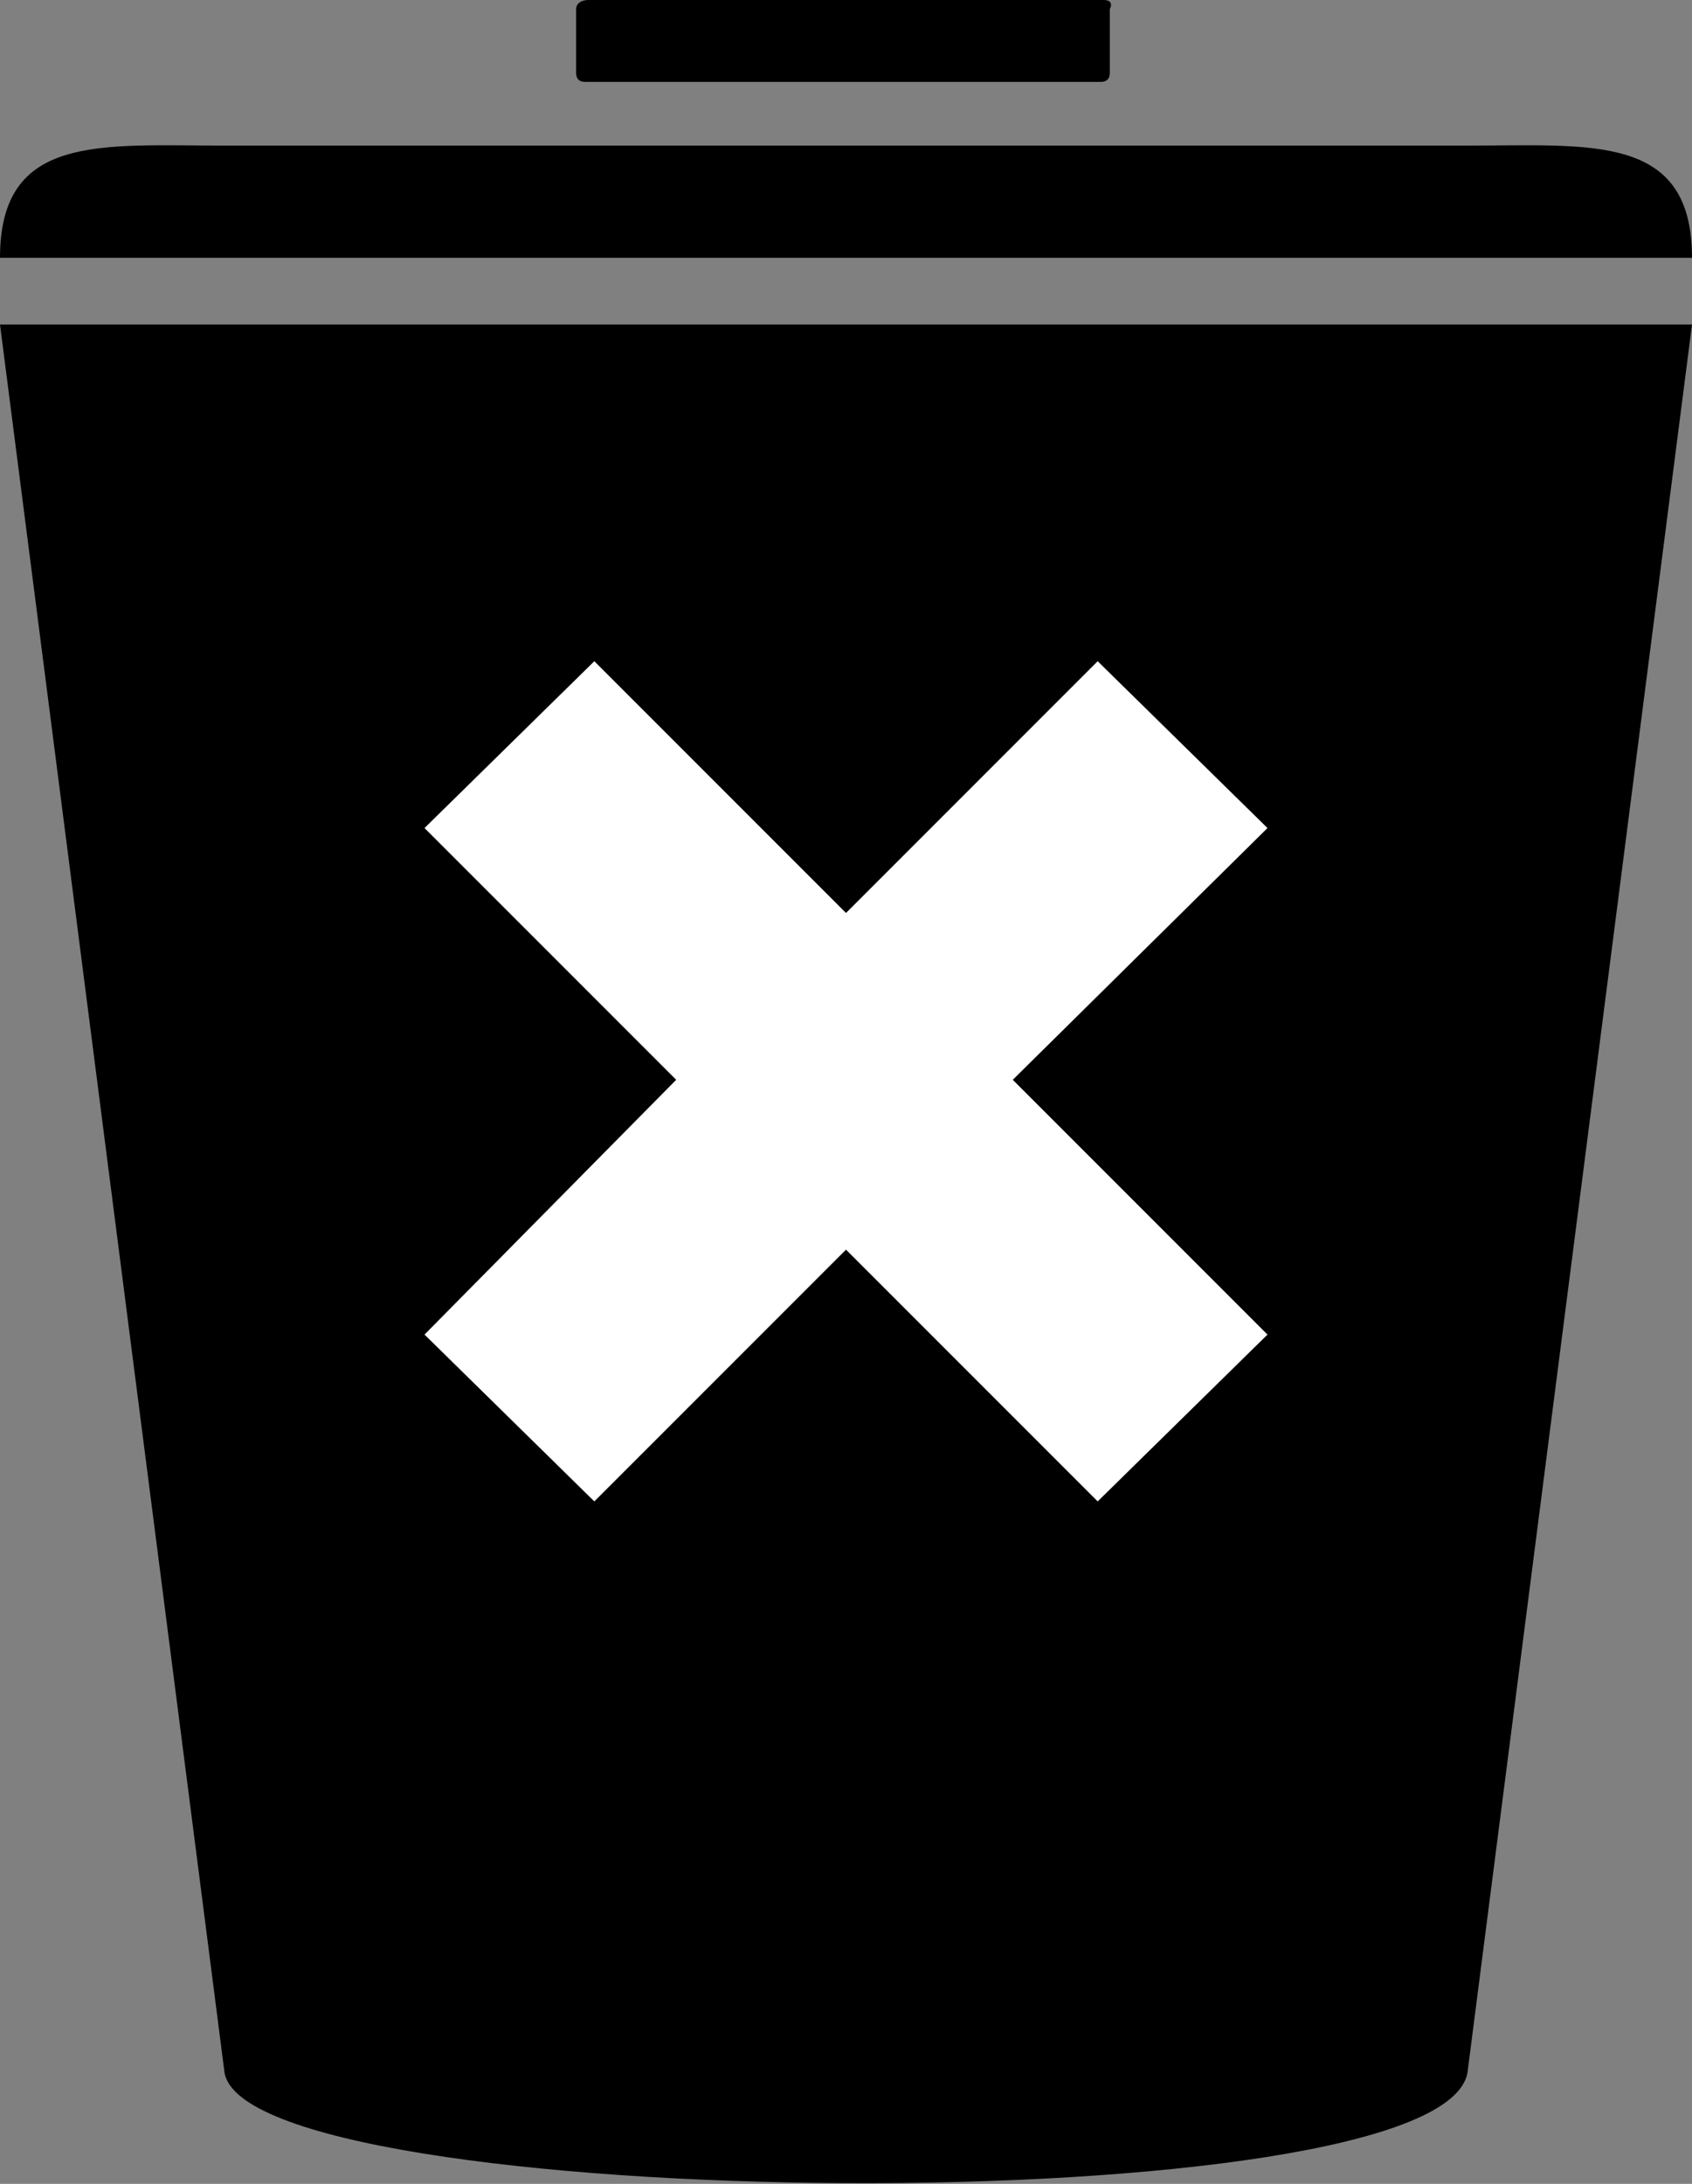 <?xml version="1.0" encoding="utf-8"?>
<!-- Generator: Adobe Illustrator 23.1.0, SVG Export Plug-In . SVG Version: 6.00 Build 0)  -->
<svg version="1.1" id="Layer_1" xmlns="http://www.w3.org/2000/svg" xmlns:xlink="http://www.w3.org/1999/xlink" x="0px" y="0px"
	 width="55.8px" height="72px" viewBox="0 0 55.8 72" enable-background="new 0 0 55.8 72" xml:space="preserve">
<rect x="0" y="0" width="55.8" height="72" fill="#808080" stroke="none"/>
<g>
	<path d="M0,8.5c0-4.1,3.3-3.7,7.4-3.7h41c4.1,0,7.4-0.4,7.4,3.7H0z"/>
	<path d="M0,10.7l7.4,57.6c0.6,4.7,40.3,5.1,41,0l7.4-57.6H0z"/>
	<path d="M36.4,0l-17,0C19.2,0,19,0.1,19,0.3v2.1c0,0.2,0.1,0.3,0.3,0.3h17c0.2,0,0.3-0.1,0.3-0.3V0.3C36.7,0.1,36.6,0,36.4,0z"/>
</g>
<polygon id="Plus" fill="#FFFFFF" points="41.8,44 33.4,35.6 41.8,27.3 36.2,21.8 27.9,30.1 19.6,21.8 14,27.3 22.3,35.6 14,44 
	19.6,49.5 27.9,41.2 36.2,49.5 "/>
</svg>
